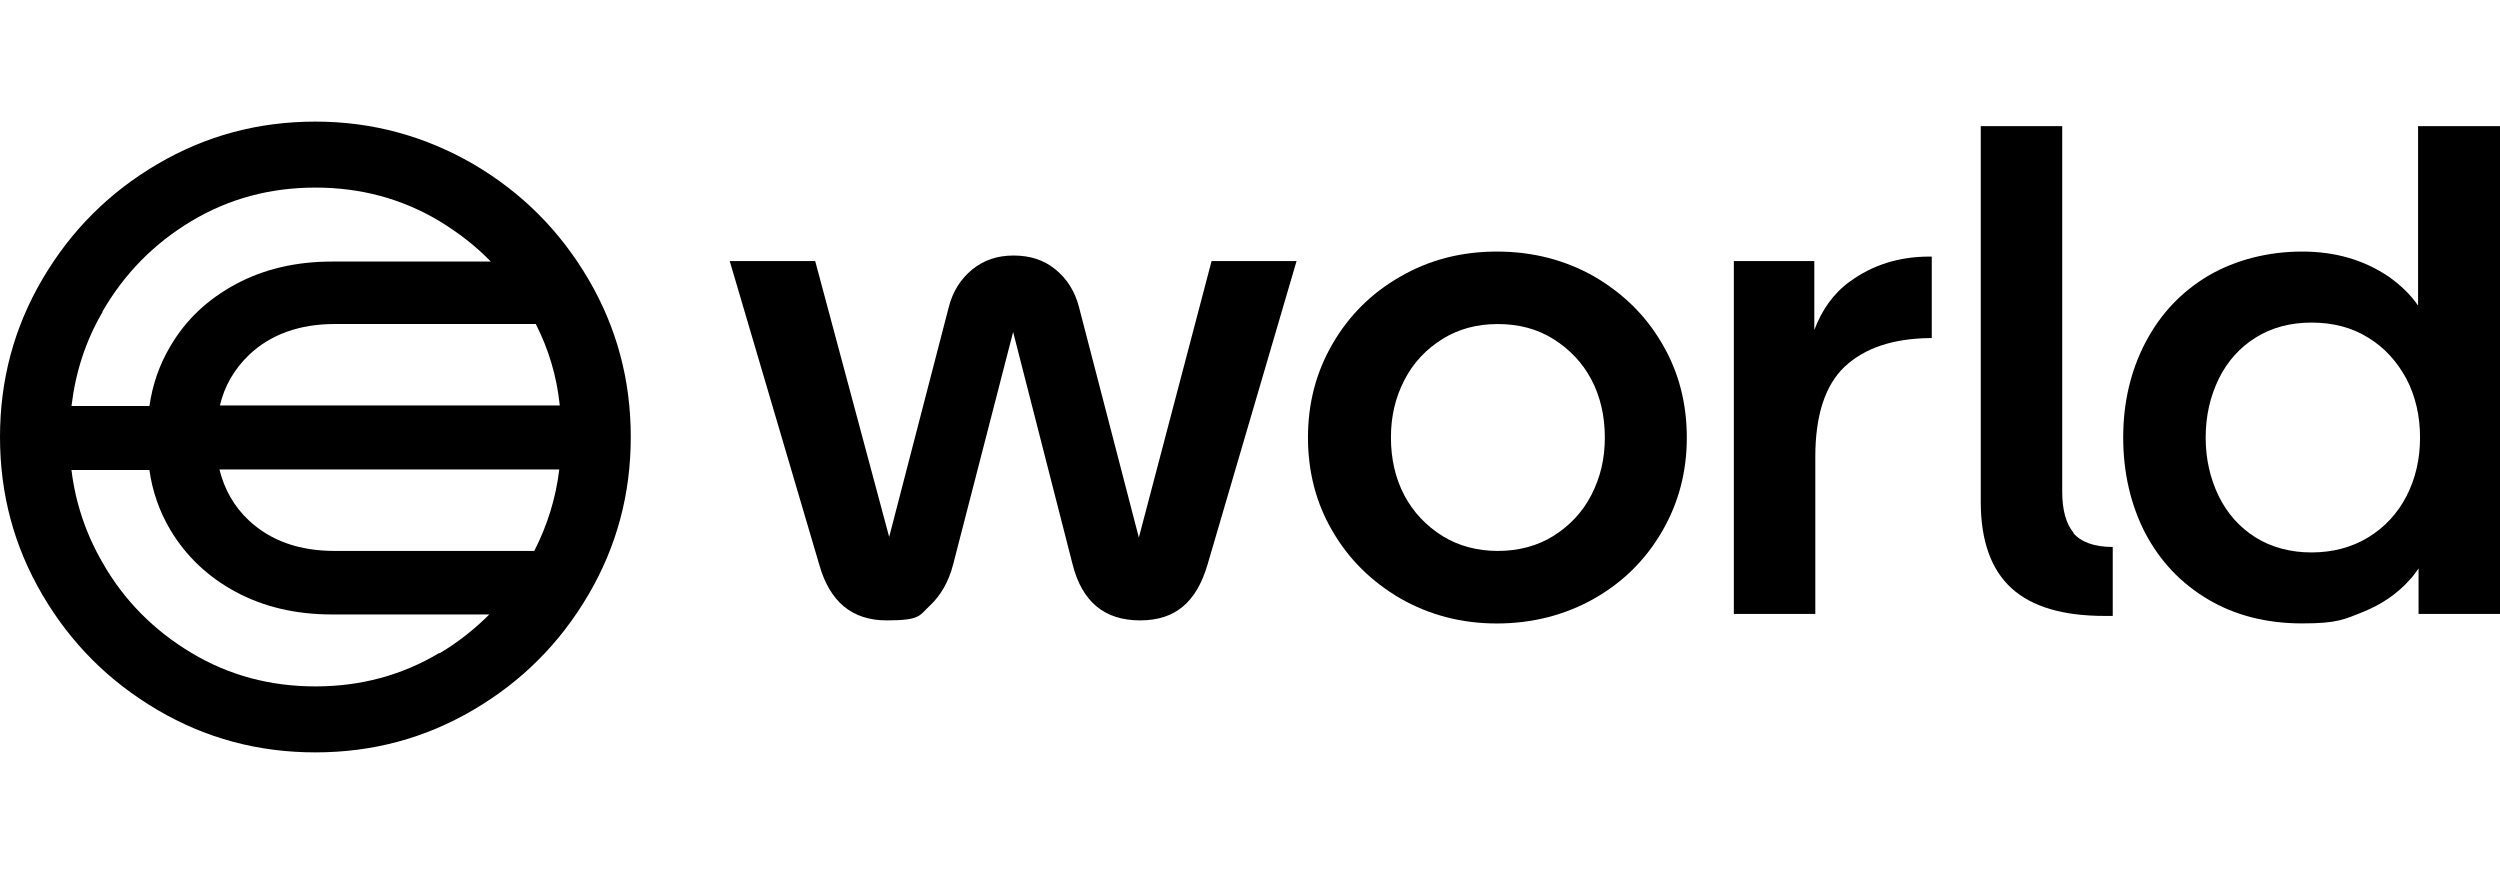 <?xml version="1.0" encoding="utf-8"?>
<svg xmlns="http://www.w3.org/2000/svg" width="123" height="43" viewBox="0 0 123 43" fill="none">
<path d="M23.288 8.073C20.902 6.696 18.321 5.983 15.517 5.983C12.713 5.983 10.132 6.672 7.746 8.073C5.361 9.474 3.493 11.344 2.09 13.729C0.689 16.115 0 18.696 0 21.5C0 24.304 0.689 26.885 2.09 29.271C3.491 31.657 5.361 33.524 7.746 34.927C10.132 36.33 12.713 37.017 15.517 37.017C18.321 37.017 20.902 36.328 23.288 34.927C25.674 33.526 27.541 31.657 28.944 29.271C30.345 26.885 31.034 24.304 31.034 21.5C31.034 18.696 30.345 16.115 28.944 13.729C27.543 11.344 25.674 9.476 23.288 8.073ZM16.476 27.106C14.729 27.106 13.328 26.614 12.247 25.607C11.509 24.917 11.043 24.081 10.796 23.098H27.517C27.344 24.525 26.926 25.852 26.287 27.106H16.45H16.474H16.476ZM10.82 19.951C11.041 18.992 11.533 18.155 12.247 17.466C13.304 16.457 14.731 15.941 16.476 15.941H26.361C27 17.195 27.394 18.523 27.541 19.949H10.82V19.951ZM5.041 15.328C6.123 13.458 7.574 11.983 9.419 10.877C11.264 9.771 13.304 9.229 15.517 9.229C17.73 9.229 19.771 9.77 21.616 10.877C22.55 11.442 23.411 12.107 24.148 12.869H16.329C14.558 12.869 12.985 13.239 11.608 13.976C10.231 14.714 9.149 15.723 8.386 17.026C7.845 17.936 7.501 18.919 7.353 19.976H3.517C3.714 18.328 4.207 16.78 5.043 15.353V15.329L5.041 15.328ZM21.616 32.123C19.771 33.23 17.73 33.771 15.517 33.771C13.304 33.771 11.264 33.23 9.419 32.123C7.574 31.016 6.098 29.54 5.041 27.673C4.229 26.272 3.713 24.746 3.516 23.124H7.351C7.498 24.181 7.843 25.164 8.384 26.075C9.146 27.353 10.229 28.386 11.606 29.124C12.983 29.862 14.557 30.231 16.328 30.231H24.074C23.336 30.969 22.524 31.608 21.616 32.149V32.125V32.123Z" fill="black"/>
<path d="M56.043 26.491L53.092 15.13C52.895 14.344 52.501 13.729 51.936 13.261C51.371 12.794 50.682 12.572 49.87 12.572C49.058 12.572 48.419 12.793 47.83 13.261C47.265 13.727 46.871 14.342 46.674 15.13L43.747 26.417L40.107 12.843H35.902L40.304 27.769C40.821 29.614 41.926 30.523 43.625 30.523C45.323 30.523 45.223 30.278 45.763 29.785C46.28 29.293 46.674 28.63 46.895 27.769L49.846 16.334L52.772 27.769C53.239 29.614 54.346 30.523 56.093 30.523C57.839 30.523 58.871 29.613 59.413 27.769L63.791 12.843H59.61L56.02 26.491H56.044H56.043Z" fill="black"/>
<path d="M78.442 13.607C77.015 12.795 75.417 12.377 73.646 12.377C71.875 12.377 70.302 12.795 68.9 13.607C67.473 14.419 66.368 15.525 65.556 16.927C64.744 18.33 64.352 19.854 64.352 21.526C64.352 23.198 64.745 24.748 65.556 26.125C66.368 27.526 67.473 28.609 68.9 29.445C70.327 30.257 71.901 30.675 73.646 30.675C75.391 30.675 77.015 30.257 78.442 29.445C79.869 28.633 80.975 27.528 81.786 26.125C82.598 24.722 82.991 23.198 82.991 21.526C82.991 19.854 82.597 18.304 81.786 16.927C80.975 15.526 79.869 14.443 78.442 13.607ZM78.295 24.353C77.853 25.213 77.213 25.876 76.426 26.369C75.64 26.861 74.705 27.106 73.696 27.106C72.687 27.106 71.754 26.861 70.966 26.369C70.18 25.876 69.54 25.213 69.097 24.377C68.655 23.541 68.434 22.582 68.434 21.525C68.434 20.467 68.655 19.557 69.097 18.697C69.54 17.836 70.179 17.171 70.966 16.68C71.753 16.188 72.663 15.943 73.696 15.943C74.729 15.943 75.638 16.188 76.426 16.68C77.212 17.173 77.853 17.836 78.295 18.672C78.737 19.508 78.958 20.467 78.958 21.525C78.958 22.582 78.737 23.492 78.295 24.353Z" fill="black"/>
<path d="M91.011 13.851C90.199 14.442 89.634 15.252 89.264 16.237V12.844H85.305V30.205H89.313V22.484C89.313 20.418 89.805 18.942 90.764 18.034C91.747 17.123 93.124 16.657 94.945 16.633H95.043V12.624H94.92C93.421 12.624 92.117 13.043 91.011 13.854V13.851Z" fill="black"/>
<path d="M102.026 26.221C101.656 25.779 101.461 25.114 101.461 24.181V6.206H97.453V24.698C97.453 26.615 97.97 28.042 98.978 28.951C99.987 29.861 101.511 30.304 103.553 30.304H103.947V26.911C103.037 26.911 102.373 26.665 102.005 26.221H102.029H102.026Z" fill="black"/>
<path d="M118.969 6.206V15.034C118.6 14.493 118.109 14.025 117.518 13.607C116.314 12.795 114.911 12.377 113.265 12.377C111.618 12.377 110.019 12.771 108.666 13.557C107.337 14.343 106.306 15.426 105.568 16.827C104.831 18.228 104.461 19.802 104.461 21.524C104.461 23.247 104.831 24.845 105.542 26.221C106.28 27.623 107.313 28.706 108.64 29.492C109.969 30.278 111.517 30.672 113.263 30.672C115.01 30.672 115.329 30.475 116.264 30.107C117.174 29.737 117.936 29.222 118.551 28.533C118.724 28.36 118.847 28.163 118.993 27.968V30.205H123.002V6.206H118.969ZM118.403 24.402C117.96 25.263 117.321 25.952 116.509 26.443C115.697 26.933 114.763 27.18 113.731 27.18C112.7 27.18 111.764 26.935 110.977 26.443C110.191 25.95 109.576 25.263 109.158 24.402C108.74 23.542 108.519 22.583 108.519 21.526C108.519 20.468 108.74 19.51 109.158 18.649C109.576 17.789 110.191 17.1 110.977 16.609C111.764 16.118 112.674 15.871 113.731 15.871C114.789 15.871 115.723 16.117 116.509 16.609C117.321 17.101 117.936 17.789 118.403 18.649C118.845 19.51 119.066 20.468 119.066 21.526C119.066 22.583 118.845 23.542 118.403 24.402Z" fill="black"/>
</svg>